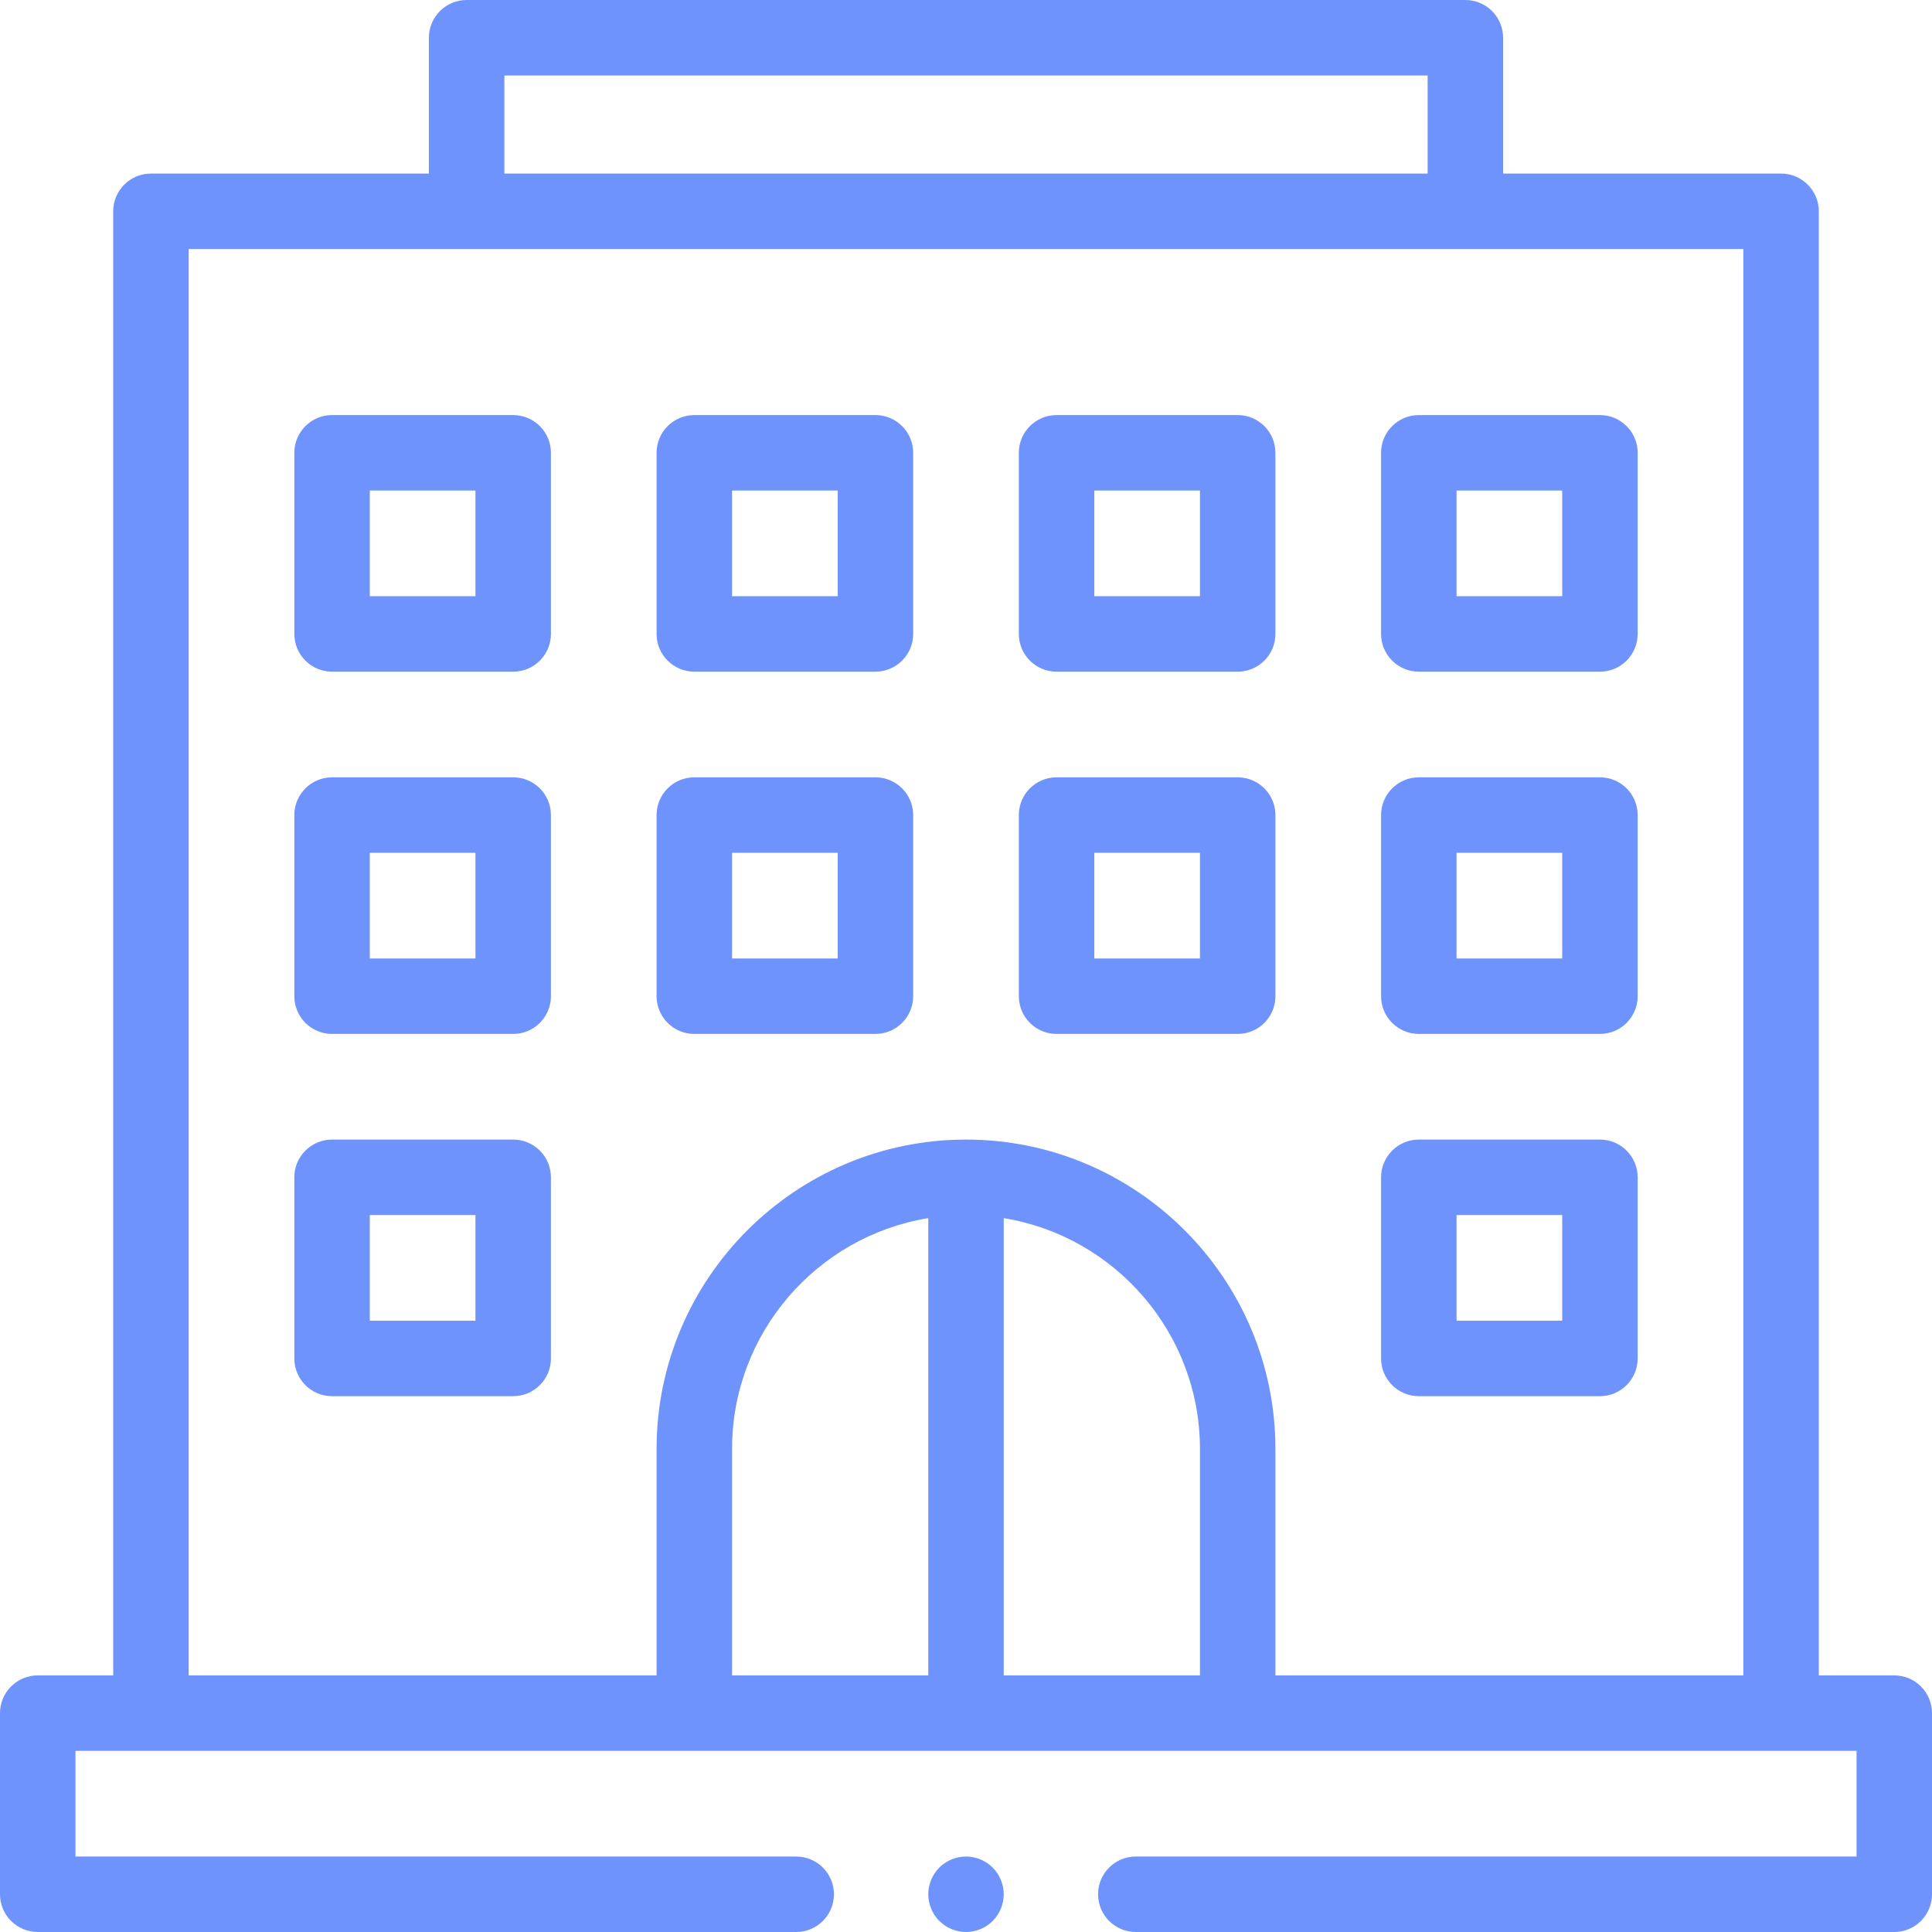 <svg width="64" height="64" viewBox="0 0 64 64" fill="none" xmlns="http://www.w3.org/2000/svg">
<g clip-path="url(#clip0)">
<path d="M62.75 55.5H60.25V7C60.25 6.31 59.69 5.75 59 5.75H49.792V1.25C49.792 0.56 49.232 0 48.542 0H15.458C14.768 0 14.208 0.56 14.208 1.25V5.75H5C4.31 5.75 3.75 6.31 3.75 7V55.5H1.25C0.56 55.5 0 56.06 0 56.75V62.75C0 63.44 0.56 64 1.25 64H26.375C27.066 64 27.625 63.44 27.625 62.75C27.625 62.06 27.066 61.5 26.375 61.5H2.5V58H61.5V61.5H37.625C36.934 61.5 36.375 62.06 36.375 62.75C36.375 63.44 36.934 64 37.625 64H62.75C63.44 64 64 63.44 64 62.75V56.75C64 56.06 63.44 55.5 62.75 55.5ZM16.708 2.5H47.292V5.75H16.708V2.5ZM30.75 55.5H24.25V48C24.25 44.152 27.069 40.952 30.75 40.352V55.5ZM33.25 55.5V40.352C36.931 40.952 39.75 44.152 39.75 48V55.5H33.25ZM42.25 55.5V48C42.25 42.348 37.652 37.75 32 37.75C26.348 37.75 21.75 42.348 21.75 48V55.5H6.25V8.25H57.75V55.5H42.25Z" fill="#6E93FD"/>
<path d="M17 13.75H11C10.31 13.75 9.75 14.31 9.75 15V21C9.75 21.69 10.31 22.25 11 22.25H17C17.69 22.25 18.25 21.69 18.25 21V15C18.25 14.31 17.69 13.75 17 13.75ZM15.75 19.75H12.25V16.25H15.75V19.75Z" fill="#6E93FD"/>
<path d="M29 13.75H23C22.31 13.75 21.75 14.31 21.75 15V21C21.75 21.69 22.31 22.25 23 22.25H29C29.69 22.25 30.25 21.69 30.25 21V15C30.25 14.31 29.69 13.75 29 13.75ZM27.75 19.75H24.25V16.25H27.75V19.75Z" fill="#6E93FD"/>
<path d="M41 13.75H35C34.31 13.75 33.75 14.31 33.75 15V21C33.75 21.69 34.31 22.25 35 22.25H41C41.69 22.25 42.25 21.69 42.25 21V15C42.25 14.31 41.69 13.75 41 13.75ZM39.75 19.75H36.25V16.25H39.75V19.75Z" fill="#6E93FD"/>
<path d="M53 13.75H47C46.31 13.75 45.75 14.31 45.75 15V21C45.75 21.69 46.31 22.25 47 22.25H53C53.69 22.25 54.25 21.69 54.25 21V15C54.25 14.31 53.69 13.75 53 13.75ZM51.75 19.75H48.25V16.25H51.75V19.75Z" fill="#6E93FD"/>
<path d="M17 25.75H11C10.31 25.75 9.75 26.31 9.75 27V33C9.75 33.69 10.31 34.25 11 34.25H17C17.69 34.25 18.25 33.69 18.25 33V27C18.25 26.31 17.69 25.75 17 25.75ZM15.75 31.75H12.25V28.25H15.75V31.75Z" fill="#6E93FD"/>
<path d="M29 25.75H23C22.31 25.75 21.75 26.31 21.75 27V33C21.75 33.69 22.31 34.25 23 34.25H29C29.69 34.25 30.25 33.69 30.25 33V27C30.25 26.31 29.69 25.75 29 25.75ZM27.75 31.75H24.25V28.25H27.75V31.75Z" fill="#6E93FD"/>
<path d="M41 25.75H35C34.31 25.75 33.75 26.31 33.75 27V33C33.75 33.69 34.31 34.25 35 34.25H41C41.69 34.25 42.25 33.69 42.25 33V27C42.25 26.31 41.69 25.75 41 25.75ZM39.75 31.75H36.25V28.25H39.75V31.75Z" fill="#6E93FD"/>
<path d="M53 25.75H47C46.31 25.75 45.75 26.31 45.75 27V33C45.75 33.69 46.31 34.25 47 34.25H53C53.69 34.25 54.25 33.69 54.25 33V27C54.25 26.31 53.69 25.75 53 25.75ZM51.75 31.75H48.25V28.25H51.75V31.75Z" fill="#6E93FD"/>
<path d="M17 37.75H11C10.31 37.75 9.75 38.31 9.75 39V45C9.75 45.69 10.31 46.25 11 46.25H17C17.69 46.25 18.25 45.69 18.25 45V39C18.25 38.31 17.69 37.75 17 37.75ZM15.75 43.75H12.25V40.25H15.75V43.75Z" fill="#6E93FD"/>
<path d="M53 37.75H47C46.31 37.75 45.75 38.31 45.75 39V45C45.75 45.69 46.31 46.25 47 46.25H53C53.69 46.25 54.25 45.69 54.25 45V39C54.25 38.31 53.69 37.75 53 37.75ZM51.75 43.75H48.25V40.25H51.75V43.75Z" fill="#6E93FD"/>
<path d="M32 61.5C31.671 61.5 31.349 61.634 31.116 61.866C30.884 62.099 30.75 62.421 30.75 62.75C30.75 63.079 30.884 63.401 31.116 63.634C31.349 63.866 31.671 64 32 64C32.329 64 32.651 63.866 32.884 63.634C33.116 63.401 33.25 63.079 33.25 62.75C33.25 62.421 33.116 62.099 32.884 61.866C32.651 61.634 32.329 61.5 32 61.5Z" fill="#6E93FD"/>
</g>
<defs>
<clipPath id="clip0">
<rect width="64" height="64" fill="white"/>
</clipPath>
</defs>
</svg>
